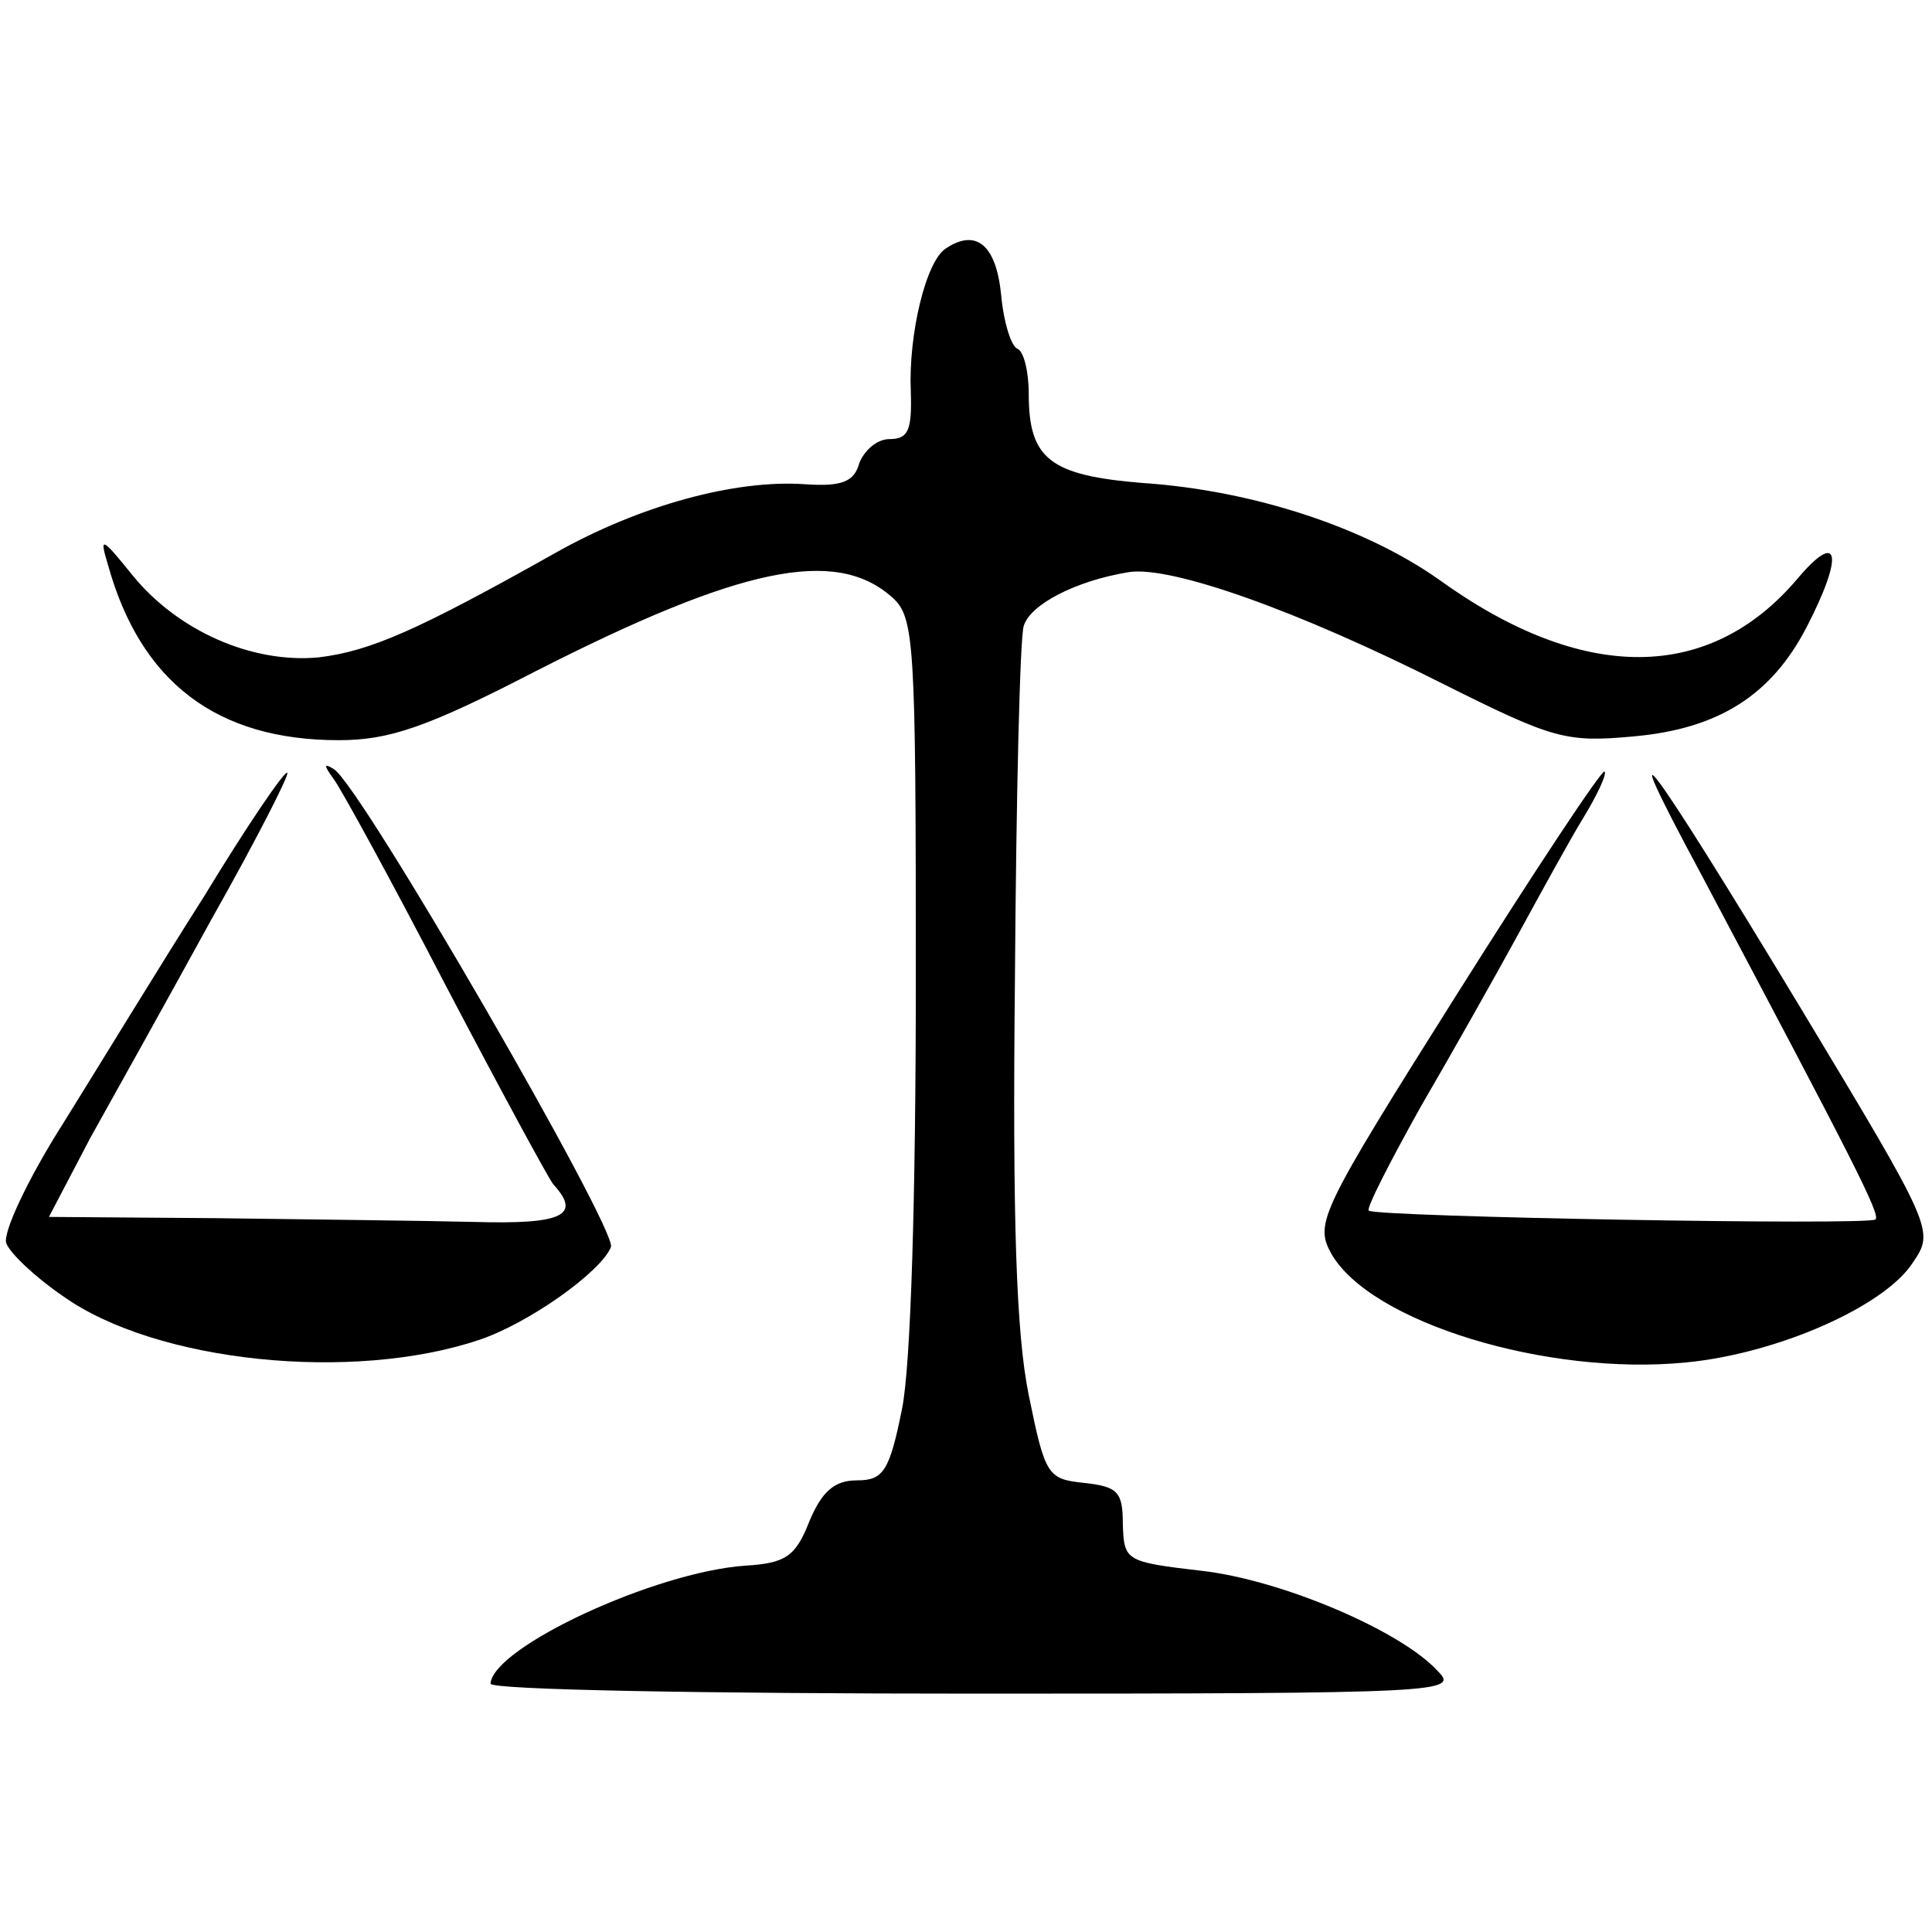 <?xml version="1.0" standalone="no"?>
<!DOCTYPE svg PUBLIC "-//W3C//DTD SVG 20010904//EN"
 "http://www.w3.org/TR/2001/REC-SVG-20010904/DTD/svg10.dtd">
<svg version="1.0" xmlns="http://www.w3.org/2000/svg"
 width="154pt" height="154pt" viewBox="0 0 154 154"
 preserveAspectRatio="xMidYMid meet">
<g transform="translate(0,154) scale(0.1,-0.1)"
fill="#000000" stroke="none">
<path d="M754 1342 c-16 -10 -30 -69 -28 -114 1 -31 -2 -38 -17 -38 -10 0 -20
-9 -24 -19 -4 -15 -14 -19 -43 -17 -56 4 -132 -17 -198 -54 -112 -63 -149 -79
-190 -84 -53 -5 -112 21 -148 65 -25 31 -27 32 -20 9 26 -94 87 -140 184 -140
40 0 70 10 157 55 163 83 239 99 284 59 18 -16 19 -34 19 -304 0 -174 -4 -309
-11 -343 -10 -50 -15 -57 -36 -57 -18 0 -28 -9 -38 -33 -11 -28 -19 -33 -51
-35 -72 -5 -201 -65 -203 -94 -1 -5 173 -8 386 -8 375 0 386 1 369 18 -29 32
-125 73 -189 80 -60 7 -61 8 -62 37 0 26 -4 30 -31 33 -29 3 -31 6 -44 70 -10
49 -13 139 -11 332 1 146 4 272 7 281 5 17 41 36 84 43 34 5 135 -31 250 -89
88 -44 98 -47 152 -42 68 6 110 33 138 87 30 58 26 78 -7 39 -70 -83 -171 -84
-286 -1 -58 41 -147 71 -236 77 -74 6 -91 19 -91 71 0 18 -4 34 -9 36 -5 2
-11 21 -13 43 -4 40 -20 53 -44 37z"/>
<path d="M163 826 c-35 -55 -85 -137 -113 -182 -28 -44 -48 -87 -45 -95 3 -8
23 -27 45 -42 74 -53 231 -69 332 -35 39 13 97 54 105 74 5 14 -200 369 -221
381 -8 5 -8 3 0 -8 6 -8 46 -81 89 -164 43 -82 82 -154 86 -159 23 -25 7 -32
-63 -30 -40 1 -133 2 -206 3 l-133 1 33 63 c19 34 63 113 97 175 35 62 62 115
60 116 -2 2 -32 -42 -66 -98z"/>
<path d="M1161 747 c-109 -173 -113 -182 -100 -206 31 -55 172 -98 283 -87 73
7 159 45 181 80 17 25 16 27 -90 203 -122 202 -151 240 -80 108 123 -232 144
-273 140 -277 -5 -5 -398 2 -404 7 -2 2 17 39 41 82 25 43 60 105 78 138 18
33 41 75 52 93 11 18 19 35 17 37 -2 2 -55 -78 -118 -178z"/>
</g>
</svg>
